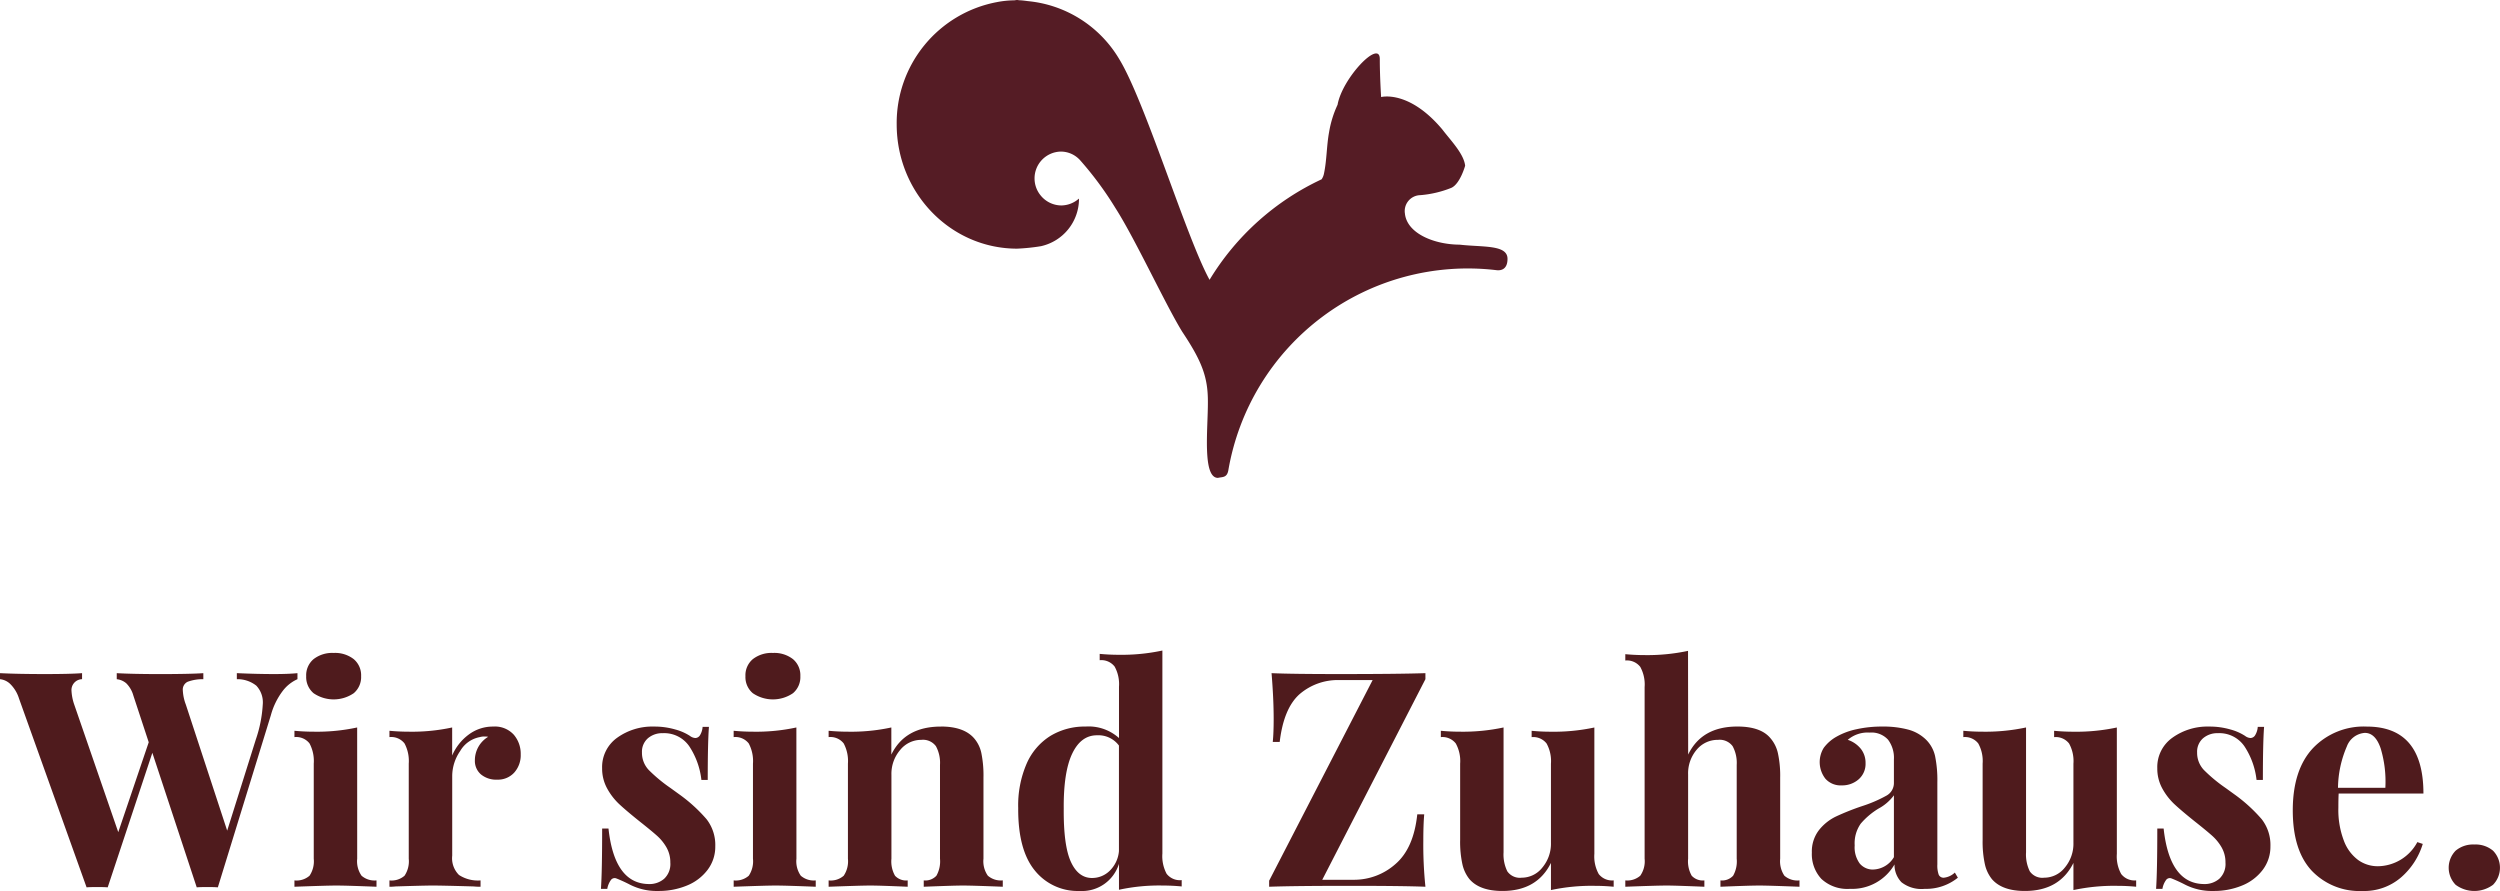 <svg xmlns="http://www.w3.org/2000/svg" width="348.054" height="124.042" viewBox="0 0 348.054 124.042">
  <g id="Gruppe_5082" data-name="Gruppe 5082" transform="translate(-622.171 0)">
    <path id="Pfad_12020" data-name="Pfad 12020" d="M65.349,15.39q1.974,0,3.234-.126v.84a5.267,5.267,0,0,0-2.037,1.617A9.877,9.877,0,0,0,64.887,21.1L57.5,45.084q-.462-.042-1.47-.042t-1.47.042L48.381,26.352,42.165,45.084q-.462-.042-1.47-.042t-1.47.042L29.817,18.792A4.87,4.87,0,0,0,28.6,16.776a2.393,2.393,0,0,0-1.428-.672v-.84q2.52.126,6.258.126,3.528,0,5.166-.126v.84a1.508,1.508,0,0,0-1.47,1.638,6.906,6.906,0,0,0,.378,1.89L43.635,37.4l4.242-12.516-2.142-6.51a3.883,3.883,0,0,0-.987-1.7,2.4,2.4,0,0,0-1.323-.567v-.84q2.352.126,6.006.126,4.116,0,6.048-.126v.84a5.911,5.911,0,0,0-2.184.357,1.2,1.2,0,0,0-.672,1.2,6.4,6.4,0,0,0,.42,1.974L58.8,37.188,62.787,24.5a18.032,18.032,0,0,0,.966-4.872,3.386,3.386,0,0,0-.9-2.625,4.224,4.224,0,0,0-2.709-.9v-.84Q63,15.39,65.349,15.39Zm8.274-2.94a4.217,4.217,0,0,1,2.793.861,2.928,2.928,0,0,1,1.029,2.373,2.928,2.928,0,0,1-1.029,2.373,4.961,4.961,0,0,1-5.586,0A2.928,2.928,0,0,1,69.8,15.684a2.928,2.928,0,0,1,1.029-2.373A4.217,4.217,0,0,1,73.623,12.45ZM76.9,41.094a3.5,3.5,0,0,0,.609,2.373,2.759,2.759,0,0,0,2.079.651V45q-4.2-.168-5.586-.168-1.3,0-5.838.168v-.882a2.75,2.75,0,0,0,2.1-.651,3.6,3.6,0,0,0,.588-2.373V27.864a5.2,5.2,0,0,0-.588-2.814,2.337,2.337,0,0,0-2.1-.882v-.882q1.344.126,2.6.126a26.392,26.392,0,0,0,6.132-.588ZM95.841,22.7A3.543,3.543,0,0,1,98.7,23.832a4.07,4.07,0,0,1,.966,2.73,3.618,3.618,0,0,1-.9,2.541,3.064,3.064,0,0,1-2.373.987,3.323,3.323,0,0,1-2.268-.735,2.467,2.467,0,0,1-.84-1.953,3.815,3.815,0,0,1,1.848-3.276,2.239,2.239,0,0,0-.5-.042,2.185,2.185,0,0,0-.672.084A4,4,0,0,0,91.242,26.1a6.165,6.165,0,0,0-1.113,3.444v11.13a3.272,3.272,0,0,0,.945,2.688,4.8,4.8,0,0,0,3,.756V45a9.052,9.052,0,0,1-.966-.042q-4.284-.126-5.712-.126-1.134,0-5.166.126a6.964,6.964,0,0,1-.84.042v-.882a2.75,2.75,0,0,0,2.1-.651,3.6,3.6,0,0,0,.588-2.373V27.864a5.2,5.2,0,0,0-.588-2.814,2.337,2.337,0,0,0-2.1-.882v-.882q1.344.126,2.6.126a26.392,26.392,0,0,0,6.132-.588V26.73a7.121,7.121,0,0,1,2.31-2.919A5.6,5.6,0,0,1,95.841,22.7Zm22.386,0a10.3,10.3,0,0,1,2.94.4,7.173,7.173,0,0,1,2.058.9,1.364,1.364,0,0,0,.756.294.783.783,0,0,0,.651-.4,2.556,2.556,0,0,0,.357-1.155h.882q-.168,2.142-.168,7.392h-.882a10.635,10.635,0,0,0-1.659-4.641,4.226,4.226,0,0,0-3.717-1.869,3.049,3.049,0,0,0-2.079.714,2.481,2.481,0,0,0-.819,1.974,3.465,3.465,0,0,0,.966,2.457,21.237,21.237,0,0,0,3.024,2.5l1.218.882a21.72,21.72,0,0,1,3.78,3.444,5.832,5.832,0,0,1,1.218,3.78,5.315,5.315,0,0,1-1.071,3.276,6.777,6.777,0,0,1-2.877,2.184,10.234,10.234,0,0,1-3.99.756,8.223,8.223,0,0,1-3.948-.882,20.316,20.316,0,0,0-1.932-.882.646.646,0,0,0-.735.273,2.91,2.91,0,0,0-.483,1.2h-.882q.168-2.394.168-8.4h.882q.84,7.728,5.67,7.728a3.1,3.1,0,0,0,2.079-.735,2.793,2.793,0,0,0,.861-2.247,4.175,4.175,0,0,0-.525-2.1,6.481,6.481,0,0,0-1.323-1.638q-.8-.714-2.394-1.974-1.89-1.512-2.877-2.436a8.722,8.722,0,0,1-1.68-2.184A5.741,5.741,0,0,1,111,28.494a5,5,0,0,1,2.1-4.242A8.374,8.374,0,0,1,118.227,22.7ZM134.775,12.45a4.217,4.217,0,0,1,2.793.861,2.928,2.928,0,0,1,1.029,2.373,2.928,2.928,0,0,1-1.029,2.373,4.961,4.961,0,0,1-5.586,0,2.927,2.927,0,0,1-1.029-2.373,2.927,2.927,0,0,1,1.029-2.373A4.217,4.217,0,0,1,134.775,12.45Zm3.276,28.644a3.5,3.5,0,0,0,.609,2.373,2.759,2.759,0,0,0,2.079.651V45q-4.2-.168-5.586-.168-1.3,0-5.838.168v-.882a2.75,2.75,0,0,0,2.1-.651A3.6,3.6,0,0,0,132,41.094V27.864a5.2,5.2,0,0,0-.588-2.814,2.337,2.337,0,0,0-2.1-.882v-.882q1.344.126,2.6.126a26.392,26.392,0,0,0,6.132-.588Zm20.118-18.4q3.192,0,4.62,1.638a4.585,4.585,0,0,1,1.008,2.058,15.607,15.607,0,0,1,.294,3.4v11.3a3.5,3.5,0,0,0,.609,2.373,2.759,2.759,0,0,0,2.079.651V45q-4.2-.168-5.544-.168-1.26,0-5.46.168v-.882a2.105,2.105,0,0,0,1.764-.651,4.054,4.054,0,0,0,.5-2.373V28.032a4.858,4.858,0,0,0-.567-2.6,2.234,2.234,0,0,0-2.037-.882,3.757,3.757,0,0,0-2.94,1.407,5.108,5.108,0,0,0-1.218,3.465V41.094a4.054,4.054,0,0,0,.5,2.373,2.105,2.105,0,0,0,1.764.651V45q-3.864-.168-5.208-.168-1.26,0-5.8.168v-.882a2.75,2.75,0,0,0,2.1-.651,3.6,3.6,0,0,0,.588-2.373V27.864a5.2,5.2,0,0,0-.588-2.814,2.337,2.337,0,0,0-2.1-.882v-.882q1.344.126,2.6.126a26.392,26.392,0,0,0,6.132-.588V26.6Q153.171,22.7,158.169,22.7ZM189,40.38a5.2,5.2,0,0,0,.588,2.814,2.337,2.337,0,0,0,2.1.882v.882q-1.3-.126-2.6-.126a26.392,26.392,0,0,0-6.132.588V41.808a5.378,5.378,0,0,1-5.46,3.78,7.66,7.66,0,0,1-6.279-2.877q-2.331-2.877-2.289-8.673a14.576,14.576,0,0,1,1.2-6.237,8.587,8.587,0,0,1,3.318-3.822,9.2,9.2,0,0,1,4.851-1.281,6.317,6.317,0,0,1,4.662,1.6v-7.14a5.055,5.055,0,0,0-.609-2.814,2.345,2.345,0,0,0-2.079-.882v-.882q1.344.126,2.6.126A27.066,27.066,0,0,0,189,12.114Zm-9.786,3.4a3.482,3.482,0,0,0,2.457-1.008,4.326,4.326,0,0,0,1.281-2.73v-14.7a3.568,3.568,0,0,0-3.066-1.428q-2.226,0-3.444,2.562t-1.176,7.644q-.042,5.124.987,7.392T179.211,43.782ZM225.621,16.1l-14.364,27.93h4.368a8.67,8.67,0,0,0,5.817-2.184q2.541-2.184,3.045-6.93h.966q-.126,1.428-.126,3.7A56.865,56.865,0,0,0,225.621,45q-3.108-.126-10.458-.126-7.812,0-11.3.126v-.84l14.406-27.93h-4.536a8.15,8.15,0,0,0-5.649,1.974q-2.2,1.974-2.751,6.636h-.966q.126-1.218.126-3.192,0-2.814-.294-6.384,2.772.126,9.45.126,8.274,0,11.97-.126Zm23.52,24.318a5.055,5.055,0,0,0,.609,2.814,2.345,2.345,0,0,0,2.079.882V45q-1.3-.126-2.6-.126a27.065,27.065,0,0,0-6.132.588v-3.78q-1.932,3.906-6.762,3.906-3.15,0-4.578-1.638a5.048,5.048,0,0,1-.987-2.079,14.648,14.648,0,0,1-.315-3.381V27.864a5.055,5.055,0,0,0-.609-2.814,2.345,2.345,0,0,0-2.079-.882v-.882q1.3.126,2.6.126a27.066,27.066,0,0,0,6.132-.588V40.212a5.282,5.282,0,0,0,.525,2.646,2.126,2.126,0,0,0,1.995.882,3.656,3.656,0,0,0,2.877-1.407,5.163,5.163,0,0,0,1.2-3.465v-11a5.055,5.055,0,0,0-.609-2.814,2.345,2.345,0,0,0-2.079-.882v-.882q1.344.126,2.6.126a27.066,27.066,0,0,0,6.132-.588ZM262.2,26.6q1.89-3.906,6.846-3.906,3.276,0,4.62,1.638a4.763,4.763,0,0,1,1.029,2.079,14.649,14.649,0,0,1,.315,3.381v11.3a3.6,3.6,0,0,0,.588,2.373,2.75,2.75,0,0,0,2.1.651V45q-4.368-.168-5.544-.168-1.428,0-5.46.168v-.882a2.105,2.105,0,0,0,1.764-.651,4.054,4.054,0,0,0,.5-2.373V28.032a4.858,4.858,0,0,0-.567-2.6,2.234,2.234,0,0,0-2.037-.882,3.783,3.783,0,0,0-2.961,1.365,5.063,5.063,0,0,0-1.2,3.465V41.094a4.054,4.054,0,0,0,.5,2.373,2.105,2.105,0,0,0,1.764.651V45q-4.032-.168-5.208-.168-1.428,0-5.8.168v-.882a2.759,2.759,0,0,0,2.079-.651,3.5,3.5,0,0,0,.609-2.373V17.2a5.055,5.055,0,0,0-.609-2.814,2.345,2.345,0,0,0-2.079-.882v-.882q1.344.126,2.6.126a27.066,27.066,0,0,0,6.132-.588Zm22.554,18.69a5.3,5.3,0,0,1-4.011-1.386,5.072,5.072,0,0,1-1.323-3.654,4.865,4.865,0,0,1,.987-3.129,6.741,6.741,0,0,1,2.394-1.911,35.408,35.408,0,0,1,3.591-1.428,18.708,18.708,0,0,0,3.381-1.449,2,2,0,0,0,1.071-1.785V27.276a4.188,4.188,0,0,0-.819-2.751,3.114,3.114,0,0,0-2.541-.987,4.26,4.26,0,0,0-3.066,1.008,3.9,3.9,0,0,1,1.827,1.26,3.129,3.129,0,0,1,.651,1.974,2.852,2.852,0,0,1-.966,2.268,3.46,3.46,0,0,1-2.352.84,2.834,2.834,0,0,1-2.268-.924,3.765,3.765,0,0,1-.231-4.305,5.622,5.622,0,0,1,1.743-1.533,9.7,9.7,0,0,1,2.793-1.05,16.355,16.355,0,0,1,3.633-.378,13.431,13.431,0,0,1,3.57.42,5.611,5.611,0,0,1,2.52,1.428,4.63,4.63,0,0,1,1.239,2.268,16.725,16.725,0,0,1,.315,3.654V41.892a3.81,3.81,0,0,0,.189,1.428.727.727,0,0,0,.735.42,2.6,2.6,0,0,0,1.512-.714l.42.714a7.036,7.036,0,0,1-4.62,1.554,4.509,4.509,0,0,1-3.234-.924,3.49,3.49,0,0,1-.966-2.478A6.81,6.81,0,0,1,284.757,45.294Zm3.234-2.688a3.481,3.481,0,0,0,2.856-1.722v-8.61a6.412,6.412,0,0,1-2.142,1.848,10.2,10.2,0,0,0-2.478,2.1,4.744,4.744,0,0,0-.84,3.024,3.8,3.8,0,0,0,.714,2.541A2.384,2.384,0,0,0,287.991,42.606Zm33.894-2.184a5.055,5.055,0,0,0,.609,2.814,2.345,2.345,0,0,0,2.079.882V45q-1.3-.126-2.6-.126a27.065,27.065,0,0,0-6.132.588v-3.78q-1.932,3.906-6.762,3.906-3.15,0-4.578-1.638a5.048,5.048,0,0,1-.987-2.079,14.649,14.649,0,0,1-.315-3.381V27.864a5.055,5.055,0,0,0-.609-2.814,2.345,2.345,0,0,0-2.079-.882v-.882q1.3.126,2.6.126a27.066,27.066,0,0,0,6.132-.588V40.212a5.282,5.282,0,0,0,.525,2.646,2.126,2.126,0,0,0,1.995.882,3.656,3.656,0,0,0,2.877-1.407,5.163,5.163,0,0,0,1.2-3.465v-11a5.055,5.055,0,0,0-.609-2.814,2.345,2.345,0,0,0-2.079-.882v-.882q1.344.126,2.6.126a27.066,27.066,0,0,0,6.132-.588ZM334.737,22.7a10.3,10.3,0,0,1,2.94.4,7.172,7.172,0,0,1,2.058.9,1.364,1.364,0,0,0,.756.294.783.783,0,0,0,.651-.4,2.556,2.556,0,0,0,.357-1.155h.882q-.168,2.142-.168,7.392h-.882a10.635,10.635,0,0,0-1.659-4.641,4.226,4.226,0,0,0-3.717-1.869,3.049,3.049,0,0,0-2.079.714,2.481,2.481,0,0,0-.819,1.974,3.466,3.466,0,0,0,.966,2.457,21.238,21.238,0,0,0,3.024,2.5l1.218.882a21.718,21.718,0,0,1,3.78,3.444,5.832,5.832,0,0,1,1.218,3.78,5.315,5.315,0,0,1-1.071,3.276,6.777,6.777,0,0,1-2.877,2.184,10.234,10.234,0,0,1-3.99.756,8.223,8.223,0,0,1-3.948-.882,20.317,20.317,0,0,0-1.932-.882.646.646,0,0,0-.735.273,2.91,2.91,0,0,0-.483,1.2h-.882q.168-2.394.168-8.4h.882q.84,7.728,5.67,7.728a3.1,3.1,0,0,0,2.079-.735,2.793,2.793,0,0,0,.861-2.247,4.175,4.175,0,0,0-.525-2.1,6.481,6.481,0,0,0-1.323-1.638q-.8-.714-2.394-1.974-1.89-1.512-2.877-2.436a8.722,8.722,0,0,1-1.68-2.184,5.741,5.741,0,0,1-.693-2.814,5,5,0,0,1,2.1-4.242A8.374,8.374,0,0,1,334.737,22.7Zm23.436,19.446a6.322,6.322,0,0,0,5.544-3.36l.756.252a10.016,10.016,0,0,1-3,4.641,7.854,7.854,0,0,1-5.4,1.911A9.177,9.177,0,0,1,349,42.753q-2.625-2.835-2.625-8.379,0-5.67,2.814-8.673a9.761,9.761,0,0,1,7.476-3q7.9,0,7.9,9.324h-11.8q-.042.63-.042,1.974a11.968,11.968,0,0,0,.777,4.62,5.881,5.881,0,0,0,2.016,2.688A4.663,4.663,0,0,0,358.173,42.144ZM356.409,23.58a2.886,2.886,0,0,0-2.5,1.869,15,15,0,0,0-1.239,5.775h6.594a16.018,16.018,0,0,0-.651-5.481Q357.879,23.58,356.409,23.58Zm15.246,15.54a3.77,3.77,0,0,1,2.6.861,3.4,3.4,0,0,1,0,4.746,4.368,4.368,0,0,1-5.208,0,3.4,3.4,0,0,1,0-4.746A3.77,3.77,0,0,1,371.655,39.12Z" transform="translate(595 78.454)" fill="#4f1b1d"/>
    <g id="Gruppe_468" data-name="Gruppe 468" transform="translate(725.119 -19.459)">
      <g id="Gruppe_5081" data-name="Gruppe 5081" style="isolation: isolate">
        <g id="Gruppe_466" data-name="Gruppe 466" transform="translate(21.891 19.459)">
          <path id="Pfad_409" data-name="Pfad 409" d="M41.673,17.544a2.216,2.216,0,0,1,2.141-2.622A14.724,14.724,0,0,0,48.1,13.915c1.241-.528,1.948-3.092,1.948-3.092C49.861,9.138,48,7.27,46.891,5.8,42.22.216,38.35,1.264,38.35,1.264s-.182-2.778-.185-5.3c0-2.807-5.23,2.673-5.877,6.37A14.589,14.589,0,0,0,31.1,6.182c-.343,1.868-.314,3.87-.7,5.706l-.007.036a2.137,2.137,0,0,1-.328.791,36.1,36.1,0,0,0-15.6,13.994C11.244,20.874,5.5,1.887,1.9-4A16.611,16.611,0,0,0-10.813-12.09c-.394-.051-.788-.107-1.175-.122-.114,0-.221-.036-.338-.036-.148,0-.287.041-.433.046a13.24,13.24,0,0,0-2.381.248A17.122,17.122,0,0,0-29.093,5.061c0,9.559,7.506,17.309,16.767,17.309A27.873,27.873,0,0,0-9,22.025,6.761,6.761,0,0,0-3.713,15.53c0-.044-.01-.085-.012-.129a3.74,3.74,0,0,1-2.454.954,3.734,3.734,0,0,1-2.909-1.44A3.721,3.721,0,0,1-9.9,12.64,3.728,3.728,0,0,1-6.236,8.856,3.6,3.6,0,0,1-3.643,9.967l0-.007a47.273,47.273,0,0,1,5,6.752c2.758,4.305,6.962,13.427,9.309,17.236,2.758,4.138,3.585,6.344,3.566,9.8.019,3.581-.808,10.535,1.4,10.535.645-.151,1.241,0,1.442-1.026a33.819,33.819,0,0,1,37.264-27.9c.781.117,1.608-.161,1.608-1.569,0-2-3.427-1.6-6.667-1.975-3.466-.012-7.266-1.511-7.611-4.269" transform="translate(29.093 12.248)" fill="#551c25"/>
        </g>
      </g>
    </g>
  </g>
</svg>
